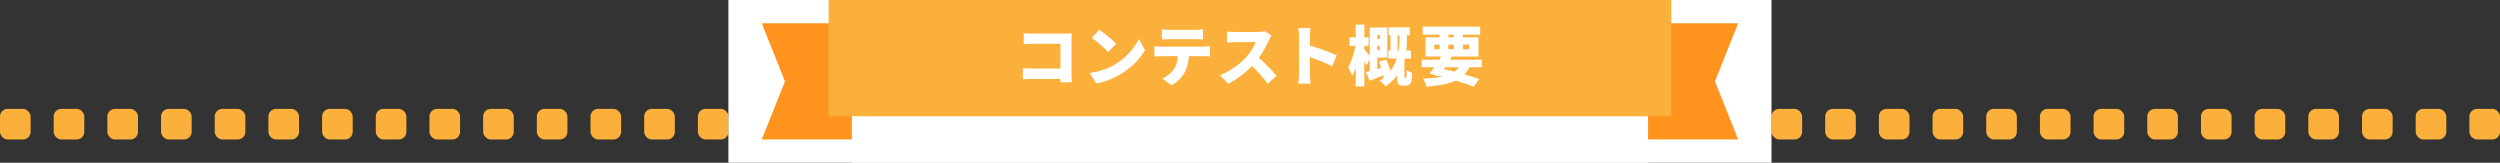 <?xml version="1.0" encoding="UTF-8"?><svg id="_レイヤー_2" xmlns="http://www.w3.org/2000/svg" viewBox="0 0 1075.31 70"><rect x="0" y="0" width="1075.31" height="70" fill="#333333" stroke="none"/><defs><style>.cls-1{fill:#fff;}.cls-2{fill:#fbb03b;}.cls-3{fill:#ff931e;}</style></defs><g id="_レイヤー_1-2"><g><g><rect class="cls-2" x="253.99" y="46.83" width="13.17" height="13.17" rx="3.29" ry="3.29"/><rect class="cls-2" x="277.08" y="46.83" width="13.17" height="13.17" rx="3.29" ry="3.29"/><rect class="cls-2" x="300.17" y="46.83" width="13.17" height="13.17" rx="3.29" ry="3.29"/><rect class="cls-2" x="323.26" y="46.83" width="13.17" height="13.17" rx="3.29" ry="3.29"/><rect class="cls-2" x="346.35" y="46.83" width="13.17" height="13.17" rx="3.29" ry="3.29"/><rect class="cls-2" x="369.44" y="46.83" width="13.17" height="13.17" rx="3.29" ry="3.29"/><rect class="cls-2" x="392.53" y="46.83" width="13.17" height="13.17" rx="3.29" ry="3.29"/><rect class="cls-2" x="415.62" y="46.83" width="13.17" height="13.17" rx="3.29" ry="3.29"/><rect class="cls-2" x="438.71" y="46.83" width="13.17" height="13.17" rx="3.29" ry="3.29"/><rect class="cls-2" x="461.8" y="46.83" width="13.17" height="13.17" rx="3.29" ry="3.29"/><rect class="cls-2" x="484.89" y="46.83" width="13.17" height="13.17" rx="3.29" ry="3.29"/><rect class="cls-2" x="507.98" y="46.83" width="13.17" height="13.17" rx="3.29" ry="3.29"/><rect class="cls-2" x="531.07" y="46.83" width="13.17" height="13.17" rx="3.29" ry="3.29"/><rect class="cls-2" x="554.16" y="46.83" width="13.17" height="13.17" rx="3.29" ry="3.29"/><rect class="cls-2" x="577.25" y="46.83" width="13.17" height="13.17" rx="3.29" ry="3.29"/><rect class="cls-2" x="600.34" y="46.83" width="13.17" height="13.17" rx="3.29" ry="3.29"/><rect class="cls-2" x="623.43" y="46.83" width="13.17" height="13.17" rx="3.29" ry="3.29"/><rect class="cls-2" x="646.52" y="46.83" width="13.17" height="13.17" rx="3.29" ry="3.29"/><rect class="cls-2" x="669.61" y="46.83" width="13.17" height="13.17" rx="3.29" ry="3.29"/><rect class="cls-2" x="692.7" y="46.83" width="13.17" height="13.17" rx="3.29" ry="3.29"/><rect class="cls-2" x="715.79" y="46.83" width="13.17" height="13.17" rx="3.29" ry="3.29"/><rect class="cls-2" x="738.88" y="46.83" width="13.17" height="13.17" rx="3.29" ry="3.29"/><rect class="cls-2" x="761.97" y="46.83" width="13.17" height="13.17" rx="3.29" ry="3.29"/><rect class="cls-2" x="785.06" y="46.83" width="13.17" height="13.17" rx="3.29" ry="3.29"/><rect class="cls-2" x="808.15" y="46.83" width="13.17" height="13.17" rx="3.29" ry="3.29"/></g><g><rect class="cls-2" x="831.24" y="46.83" width="13.17" height="13.17" rx="3.29" ry="3.29"/><rect class="cls-2" x="854.33" y="46.83" width="13.17" height="13.17" rx="3.29" ry="3.29"/><rect class="cls-2" x="877.42" y="46.83" width="13.17" height="13.17" rx="3.29" ry="3.29"/><rect class="cls-2" x="900.51" y="46.83" width="13.17" height="13.17" rx="3.29" ry="3.29"/><rect class="cls-2" x="923.6" y="46.83" width="13.17" height="13.17" rx="3.29" ry="3.29"/><rect class="cls-2" x="946.69" y="46.83" width="13.17" height="13.17" rx="3.29" ry="3.29"/><rect class="cls-2" x="969.78" y="46.83" width="13.17" height="13.17" rx="3.29" ry="3.29"/><rect class="cls-2" x="992.87" y="46.83" width="13.17" height="13.17" rx="3.29" ry="3.29"/><rect class="cls-2" x="1015.96" y="46.83" width="13.17" height="13.17" rx="3.29" ry="3.29"/><rect class="cls-2" x="1039.05" y="46.83" width="13.17" height="13.17" rx="3.29" ry="3.29"/><rect class="cls-2" x="1062.14" y="46.83" width="13.17" height="13.17" rx="3.29" ry="3.29"/></g><g><rect class="cls-2" y="46.83" width="13.17" height="13.17" rx="3.29" ry="3.29"/><rect class="cls-2" x="23.09" y="46.83" width="13.17" height="13.17" rx="3.29" ry="3.29"/><rect class="cls-2" x="46.18" y="46.83" width="13.17" height="13.17" rx="3.29" ry="3.29"/><rect class="cls-2" x="69.27" y="46.83" width="13.17" height="13.17" rx="3.29" ry="3.29"/><rect class="cls-2" x="92.36" y="46.83" width="13.17" height="13.17" rx="3.29" ry="3.29"/><rect class="cls-2" x="115.45" y="46.83" width="13.17" height="13.17" rx="3.29" ry="3.29"/><rect class="cls-2" x="138.54" y="46.83" width="13.17" height="13.17" rx="3.29" ry="3.29"/><rect class="cls-2" x="161.63" y="46.83" width="13.17" height="13.17" rx="3.29" ry="3.29"/><rect class="cls-2" x="184.72" y="46.83" width="13.17" height="13.17" rx="3.29" ry="3.29"/><rect class="cls-2" x="207.81" y="46.83" width="13.17" height="13.17" rx="3.29" ry="3.29"/><rect class="cls-2" x="230.9" y="46.83" width="13.17" height="13.17" rx="3.29" ry="3.29"/></g><rect class="cls-1" x="313.3" width="448.67" height="70"/><polygon class="cls-3" points="747.64 60 327.64 60 337.64 35 327.64 10 747.64 10 737.64 35 747.64 60"/><rect class="cls-1" x="366.41" width="342.46" height="70"/><rect class="cls-2" x="356.41" width="362.46" height="50"/><g><path class="cls-1" d="M456.07,35.36l.03-1.4h-12.29c-1.06,0-2.83,.08-3.84,.2v-4.84c1.09,.08,2.38,.17,3.7,.17h12.46v-10.64h-12.12c-1.26,0-2.83,.06-3.7,.11v-4.7c1.12,.11,2.69,.2,3.7,.2h14.28c.9,0,2.24-.06,2.66-.08-.03,.67-.08,1.9-.08,2.83v14.53c0,.95,.06,2.55,.14,3.64h-4.93Z"/><path class="cls-1" d="M479.15,27.97c5.04-2.91,8.82-7.25,10.7-11.2l2.63,4.79c-2.24,3.98-6.22,7.87-10.89,10.61-2.86,1.68-6.5,3.14-10.02,3.7l-2.88-4.48c4.12-.56,7.73-1.82,10.47-3.42Zm.95-9.16l-3.47,3.56c-1.48-1.62-5.01-4.7-7.03-6.13l3.22-3.44c1.93,1.32,5.6,4.23,7.28,6.02Z"/><path class="cls-1" d="M517.67,20.05c.59,0,1.99-.06,2.77-.2v4.4c-.76-.06-1.93-.08-2.77-.08h-6.27c-.2,2.8-.9,5.01-1.85,6.92-.95,1.99-3.14,4.26-5.68,5.54l-3.98-2.86c1.88-.7,3.84-2.3,4.96-3.86,1.09-1.62,1.62-3.56,1.79-5.74h-7.31c-.81,0-2.04,.06-2.83,.11v-4.42c.87,.11,1.96,.2,2.83,.2h18.34Zm-14.7-3.19c-.98,0-2.32,.06-3.25,.11v-4.34c.95,.14,2.3,.22,3.25,.22h11.2c1.04,0,2.21-.08,3.25-.22v4.34c-1.04-.06-2.18-.11-3.25-.11h-11.2Z"/><path class="cls-1" d="M546.85,15.4c-.25,.36-.84,1.34-1.15,2.04-.92,2.07-2.41,4.87-4.23,7.39,2.72,2.35,6.08,5.91,7.62,7.81l-3.89,3.39c-1.79-2.55-4.17-5.24-6.69-7.67-2.94,3.05-6.61,5.88-10.28,7.64l-3.53-3.67c4.54-1.65,8.96-5.1,11.45-7.87,1.82-2.07,3.33-4.54,3.92-6.33h-8.71c-1.26,0-2.8,.17-3.58,.22v-4.82c.98,.14,2.77,.22,3.58,.22h9.35c1.4,0,2.72-.2,3.36-.42l2.77,2.04Z"/><path class="cls-1" d="M573.03,28.53c-2.83-1.46-6.66-2.94-9.63-4v7.2c0,.76,.17,2.97,.31,4.23h-5.32c.2-1.2,.34-3.08,.34-4.23V15.73c0-1.12-.11-2.58-.34-3.64h5.29c-.11,1.06-.28,2.3-.28,3.64v3.84c3.78,1.09,9.21,3.08,11.56,4.23l-1.93,4.73Z"/><path class="cls-1" d="M604.56,33.51c.11,0,.2-.03,.25-.14,.06-.08,.11-.31,.14-.56,.06-.48,.08-1.51,.08-2.74,.53,.5,1.62,1.06,2.38,1.34-.03,1.4-.17,2.88-.34,3.53-.17,.67-.45,1.09-.9,1.43-.36,.31-.92,.48-1.46,.48h-1.37c-.73,0-1.43-.2-1.88-.73-.45-.53-.56-1.04-.56-2.77v-.92c-1.26,1.71-2.86,3.33-4.93,4.76-.5-.73-1.74-1.93-2.52-2.49,.62-.42,1.2-.84,1.74-1.26-.06-.31-.14-.64-.22-.98-2.04,.81-4.12,1.6-5.91,2.27l-1.54-3.72c.48-.11,1.04-.25,1.62-.42v-5.04l-1.46,2.63c-.22-.53-.5-1.18-.84-1.88v10.89h-3.72v-8.01c-.45,1.29-.95,2.46-1.51,3.39-.36-1.09-1.2-2.6-1.76-3.56,1.37-2.38,2.58-6.16,3.16-9.27h-2.55v-3.67h2.66v-5.49h3.72v5.49h1.82v3.67h-1.82v1.46c.45,.5,1.6,1.96,2.3,2.86V11.84h7.59v12.94h-4.34v4.9l1.68-.5c-.28-.9-.59-1.76-.9-2.58l3.11-1.01c.62,1.48,1.32,3.3,1.79,4.84,1.29-1.71,2.16-3.5,2.72-5.26h-3.64v-3.47h.92v-6.52h-.78v-3.42h9.1v3.42h-1.23v1.76c0,1.4-.06,3.02-.25,4.76h1.96v3.47h-2.6c-.06,.22-.14,.48-.2,.7v7.11c0,.14,0,.31,.03,.39,.03,.11,.14,.14,.25,.14h.2Zm-12.15-18.48v1.71h1.12v-1.71h-1.12Zm1.12,6.55v-1.82h-1.12v1.82h1.12Zm8.09,.11c.25-1.76,.31-3.42,.31-4.79v-1.74h-.81v6.52h.5Z"/><path class="cls-1" d="M632,28.95c-.62,1.18-1.32,2.18-2.13,3.05,2.46,.7,4.7,1.4,6.44,2.02l-2.44,3.3c-2.02-.81-4.68-1.76-7.67-2.69-3.11,1.51-7.22,2.18-12.63,2.63-.28-1.18-.9-2.6-1.51-3.47,3.28-.11,6.02-.34,8.32-.84l-1.34-.34-.14,.2-3.95-1.18c.59-.76,1.26-1.68,1.96-2.69h-5.43v-3.25h7.56c.31-.48,.59-.92,.87-1.37h-6.75v-8.26h5.99v-1.12h-7.22v-3.5h24.72v3.5h-7.42v1.12h6.69v8.26h-11.42l-.84,1.37h13.66v3.25h-5.32Zm-15.04-7.76h2.18v-1.96h-2.18v1.96Zm4.12,8.51c1.48,.34,3.02,.73,4.51,1.12,.7-.53,1.32-1.15,1.85-1.88h-5.85l-.5,.76Zm1.9-13.64h2.41v-1.12h-2.41v1.12Zm2.41,5.12v-1.96h-2.41v1.96h2.41Zm3.84-1.96v1.96h2.63v-1.96h-2.63Z"/></g></g></g></svg>
